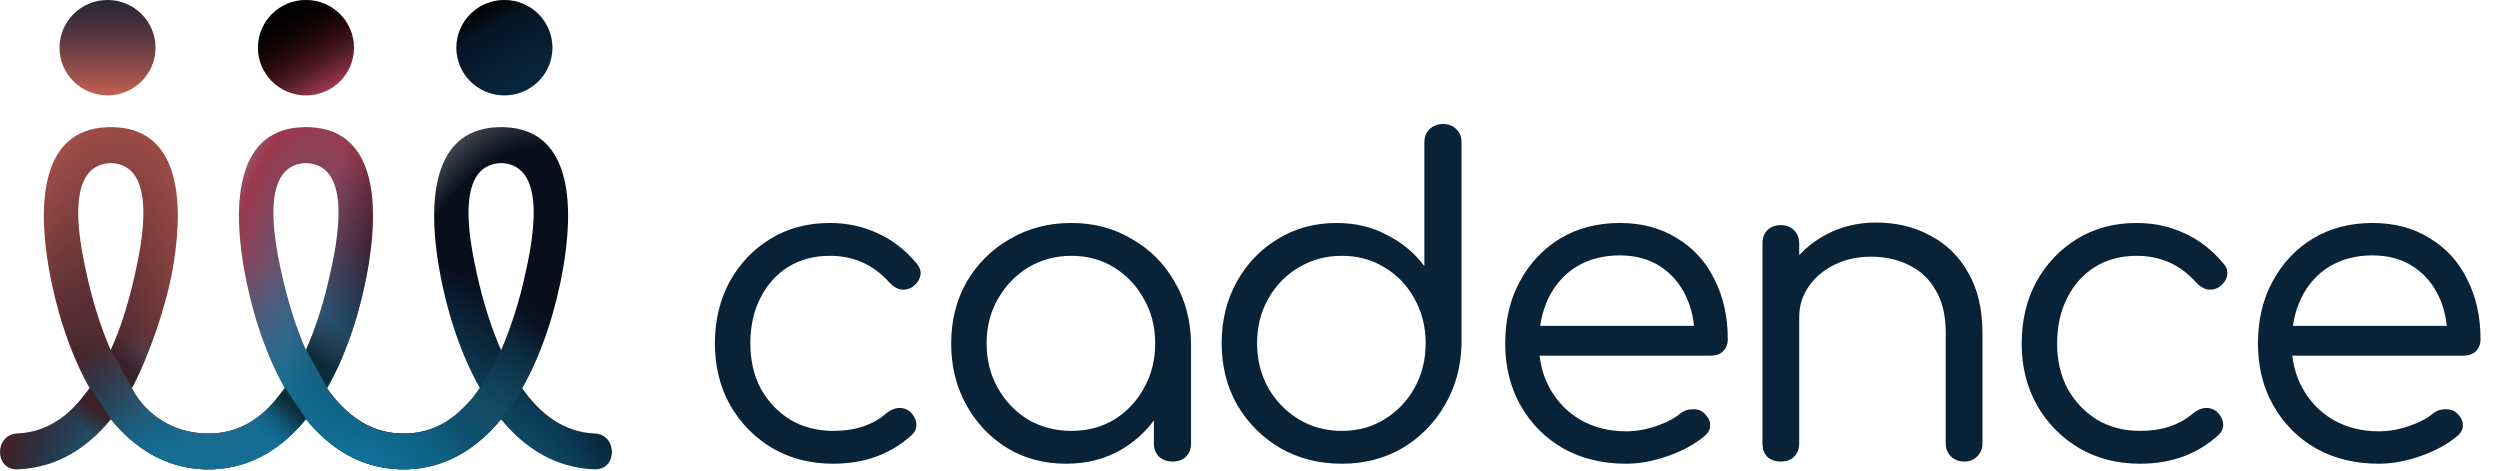 <svg width="595.11" height="112.05" viewBox="0 0 595.11 112.05" fill="none" xmlns="http://www.w3.org/2000/svg">
<g transform="scale(.83)">
<ellipse cx="30.84" cy="13.676" rx="13.77" ry="13.676" fill="url(#paint0_linear_1123_12982)"/>
<ellipse cx="87.75" cy="13.676" rx="13.77" ry="13.676" fill="#C4C4C4"/>
<ellipse cx="87.75" cy="13.676" rx="13.77" ry="13.676" fill="url(#paint1_linear_1123_12982)"/>
<ellipse cx="144.661" cy="13.676" rx="13.77" ry="13.676" fill="#C4C4C4"/>
<ellipse cx="144.661" cy="13.676" rx="13.77" ry="13.676" fill="url(#paint2_linear_1123_12982)"/>
<path d="M170.5 124.31C161.648 123.992 154.886 118.645 149.757 111.353C155.915 100.513 159.616 87.703 161.477 77.097C164.138 61.919 165.362 37.146 144.61 36.471C144.57 36.47 144.537 36.459 144.497 36.458H142.948C142.908 36.459 142.874 36.47 142.833 36.471C122.084 37.148 123.305 61.92 125.965 77.097C127.825 87.703 131.526 100.516 137.688 111.359C132.56 118.648 125.798 123.992 116.941 124.31C116.095 124.34 115.38 124.34 114.533 124.31C105.68 123.992 98.918 118.645 93.789 111.353C99.948 100.513 103.651 87.703 105.51 77.097C108.173 61.917 109.395 37.149 88.643 36.471C88.605 36.47 88.57 36.459 88.53 36.458H86.979C86.939 36.459 86.904 36.47 86.864 36.471C66.119 37.15 67.336 61.919 69.997 77.097C71.857 87.703 75.559 100.514 81.72 111.359C76.592 118.648 69.83 123.992 60.973 124.31C60.127 124.34 59.412 124.34 58.565 124.31C49.712 123.992 41.999 119.174 37.822 111.353C42.847 101.832 47.681 87.703 49.542 77.097C52.204 61.919 53.426 37.146 32.673 36.471C32.634 36.47 32.599 36.459 32.559 36.458H31.011C30.971 36.459 30.936 36.47 30.896 36.471C10.145 37.148 11.362 61.92 14.025 77.097C15.884 87.703 19.587 100.516 25.747 111.359C20.618 118.648 13.859 123.992 5.001 124.31C-1.65 124.55 -1.684 134.843 5.001 134.6C16.266 134.193 25.048 128.456 31.781 120.245C38.515 128.456 47.3 134.193 58.562 134.6C59.354 134.628 60.178 134.625 60.97 134.6C72.234 134.193 81.017 128.456 87.752 120.245C94.485 128.456 103.269 134.193 114.531 134.6C115.323 134.628 116.148 134.625 116.94 134.6C128.203 134.193 136.987 128.456 143.721 120.246C150.454 128.456 159.237 134.193 170.5 134.6C177.172 134.842 177.162 124.552 170.5 124.31ZM24.997 79.239C23.103 70.782 17.839 47.225 31.779 46.767C45.728 47.222 40.451 70.827 38.568 79.239C37.188 85.398 35.024 93.147 31.784 100.473C28.541 93.144 26.377 85.395 24.997 79.239ZM80.965 79.239C79.069 70.779 73.809 47.226 87.749 46.767C101.697 47.224 96.419 70.826 94.534 79.239C93.155 85.398 90.992 93.147 87.752 100.473C84.508 93.144 82.346 85.395 80.965 79.239ZM143.718 46.767C157.665 47.222 152.388 70.827 150.502 79.239C149.123 85.4 146.96 93.147 143.72 100.473C140.478 93.144 138.313 85.395 136.934 79.239C135.041 70.781 129.775 47.225 143.718 46.767Z" fill="url(#paint3_radial_1123_12982)"/>
<path d="M170.5 124.31C161.648 123.992 154.886 118.645 149.757 111.353C155.915 100.513 159.616 87.703 161.477 77.097C164.138 61.919 165.362 37.146 144.61 36.471C144.57 36.47 144.537 36.459 144.497 36.458H142.948C142.908 36.459 142.874 36.47 142.833 36.471C122.084 37.148 123.305 61.92 125.965 77.097C127.825 87.703 131.526 100.516 137.688 111.359C132.56 118.648 125.798 123.992 116.941 124.31C116.095 124.34 115.38 124.34 114.533 124.31C105.68 123.992 98.918 118.645 93.789 111.353C99.948 100.513 103.651 87.703 105.51 77.097C108.173 61.917 109.395 37.149 88.643 36.471C88.605 36.47 88.57 36.459 88.53 36.458H86.979C86.939 36.459 86.904 36.47 86.864 36.471C66.119 37.15 67.336 61.919 69.997 77.097C71.857 87.703 75.559 100.514 81.72 111.359C76.592 118.648 69.83 123.992 60.973 124.31C60.127 124.34 59.412 124.34 58.565 124.31C49.712 123.992 41.999 119.174 37.822 111.353C42.847 101.832 47.681 87.703 49.542 77.097C52.204 61.919 53.426 37.146 32.673 36.471C32.634 36.47 32.599 36.459 32.559 36.458H31.011C30.971 36.459 30.936 36.47 30.896 36.471C10.145 37.148 11.362 61.92 14.025 77.097C15.884 87.703 19.587 100.516 25.747 111.359C20.618 118.648 13.859 123.992 5.001 124.31C-1.65 124.55 -1.684 134.843 5.001 134.6C16.266 134.193 25.048 128.456 31.781 120.245C38.515 128.456 47.3 134.193 58.562 134.6C59.354 134.628 60.178 134.625 60.97 134.6C72.234 134.193 81.017 128.456 87.752 120.245C94.485 128.456 103.269 134.193 114.531 134.6C115.323 134.628 116.148 134.625 116.94 134.6C128.203 134.193 136.987 128.456 143.721 120.246C150.454 128.456 159.237 134.193 170.5 134.6C177.172 134.842 177.162 124.552 170.5 124.31ZM24.997 79.239C23.103 70.782 17.839 47.225 31.779 46.767C45.728 47.222 40.451 70.827 38.568 79.239C37.188 85.398 35.024 93.147 31.784 100.473C28.541 93.144 26.377 85.395 24.997 79.239ZM80.965 79.239C79.069 70.779 73.809 47.226 87.749 46.767C101.697 47.224 96.419 70.826 94.534 79.239C93.155 85.398 90.992 93.147 87.752 100.473C84.508 93.144 82.346 85.395 80.965 79.239ZM143.718 46.767C157.665 47.222 152.388 70.827 150.502 79.239C149.123 85.4 146.96 93.147 143.72 100.473C140.478 93.144 138.313 85.395 136.934 79.239C135.041 70.781 129.775 47.225 143.718 46.767Z" fill="url(#paint4_radial_1123_12982)"/>
<path d="M170.5 124.31C161.648 123.992 154.886 118.645 149.757 111.353C155.915 100.513 159.616 87.703 161.477 77.097C164.138 61.919 165.362 37.146 144.61 36.471C144.57 36.47 144.537 36.459 144.497 36.458H142.948C142.908 36.459 142.874 36.47 142.833 36.471C122.084 37.148 123.305 61.92 125.965 77.097C127.825 87.703 131.526 100.516 137.688 111.359C132.56 118.648 125.798 123.992 116.941 124.31C116.095 124.34 115.38 124.34 114.533 124.31C105.68 123.992 98.918 118.645 93.789 111.353C99.948 100.513 103.651 87.703 105.51 77.097C108.173 61.917 109.395 37.149 88.643 36.471C88.605 36.47 88.57 36.459 88.53 36.458H86.979C86.939 36.459 86.904 36.47 86.864 36.471C66.119 37.15 67.336 61.919 69.997 77.097C71.857 87.703 75.559 100.514 81.72 111.359C76.592 118.648 69.83 123.992 60.973 124.31C60.127 124.34 59.412 124.34 58.565 124.31C49.712 123.992 41.999 119.174 37.822 111.353C42.847 101.832 47.681 87.703 49.542 77.097C52.204 61.919 53.426 37.146 32.673 36.471C32.634 36.47 32.599 36.459 32.559 36.458H31.011C30.971 36.459 30.936 36.47 30.896 36.471C10.145 37.148 11.362 61.92 14.025 77.097C15.884 87.703 19.587 100.516 25.747 111.359C20.618 118.648 13.859 123.992 5.001 124.31C-1.65 124.55 -1.684 134.843 5.001 134.6C16.266 134.193 25.048 128.456 31.781 120.245C38.515 128.456 47.3 134.193 58.562 134.6C59.354 134.628 60.178 134.625 60.97 134.6C72.234 134.193 81.017 128.456 87.752 120.245C94.485 128.456 103.269 134.193 114.531 134.6C115.323 134.628 116.148 134.625 116.94 134.6C128.203 134.193 136.987 128.456 143.721 120.246C150.454 128.456 159.237 134.193 170.5 134.6C177.172 134.842 177.162 124.552 170.5 124.31ZM24.997 79.239C23.103 70.782 17.839 47.225 31.779 46.767C45.728 47.222 40.451 70.827 38.568 79.239C37.188 85.398 35.024 93.147 31.784 100.473C28.541 93.144 26.377 85.395 24.997 79.239ZM80.965 79.239C79.069 70.779 73.809 47.226 87.749 46.767C101.697 47.224 96.419 70.826 94.534 79.239C93.155 85.398 90.992 93.147 87.752 100.473C84.508 93.144 82.346 85.395 80.965 79.239ZM143.718 46.767C157.665 47.222 152.388 70.827 150.502 79.239C149.123 85.4 146.96 93.147 143.72 100.473C140.478 93.144 138.313 85.395 136.934 79.239C135.041 70.781 129.775 47.225 143.718 46.767Z" fill="url(#paint5_diamond_1123_12982)"/>
<path d="M170.5 124.31C161.648 123.992 154.886 118.645 149.757 111.353C155.915 100.513 159.616 87.703 161.477 77.097C164.138 61.919 165.362 37.146 144.61 36.471C144.57 36.47 144.537 36.459 144.497 36.458H142.948C142.908 36.459 142.874 36.47 142.833 36.471C122.084 37.148 123.305 61.92 125.965 77.097C127.825 87.703 131.526 100.516 137.688 111.359C132.56 118.648 125.798 123.992 116.941 124.31C116.095 124.34 115.38 124.34 114.533 124.31C105.68 123.992 98.918 118.645 93.789 111.353C99.948 100.513 103.651 87.703 105.51 77.097C108.173 61.917 109.395 37.149 88.643 36.471C88.605 36.47 88.57 36.459 88.53 36.458H86.979C86.939 36.459 86.904 36.47 86.864 36.471C66.119 37.15 67.336 61.919 69.997 77.097C71.857 87.703 75.559 100.514 81.72 111.359C76.592 118.648 69.83 123.992 60.973 124.31C60.127 124.34 59.412 124.34 58.565 124.31C49.712 123.992 41.999 119.174 37.822 111.353C42.847 101.832 47.681 87.703 49.542 77.097C52.204 61.919 53.426 37.146 32.673 36.471C32.634 36.47 32.599 36.459 32.559 36.458H31.011C30.971 36.459 30.936 36.47 30.896 36.471C10.145 37.148 11.362 61.92 14.025 77.097C15.884 87.703 19.587 100.516 25.747 111.359C20.618 118.648 13.859 123.992 5.001 124.31C-1.65 124.55 -1.684 134.843 5.001 134.6C16.266 134.193 25.048 128.456 31.781 120.245C38.515 128.456 47.3 134.193 58.562 134.6C59.354 134.628 60.178 134.625 60.97 134.6C72.234 134.193 81.017 128.456 87.752 120.245C94.485 128.456 103.269 134.193 114.531 134.6C115.323 134.628 116.148 134.625 116.94 134.6C128.203 134.193 136.987 128.456 143.721 120.246C150.454 128.456 159.237 134.193 170.5 134.6C177.172 134.842 177.162 124.552 170.5 124.31ZM24.997 79.239C23.103 70.782 17.839 47.225 31.779 46.767C45.728 47.222 40.451 70.827 38.568 79.239C37.188 85.398 35.024 93.147 31.784 100.473C28.541 93.144 26.377 85.395 24.997 79.239ZM80.965 79.239C79.069 70.779 73.809 47.226 87.749 46.767C101.697 47.224 96.419 70.826 94.534 79.239C93.155 85.398 90.992 93.147 87.752 100.473C84.508 93.144 82.346 85.395 80.965 79.239ZM143.718 46.767C157.665 47.222 152.388 70.827 150.502 79.239C149.123 85.4 146.96 93.147 143.72 100.473C140.478 93.144 138.313 85.395 136.934 79.239C135.041 70.781 129.775 47.225 143.718 46.767Z" fill="url(#paint6_radial_1123_12982)"/>
<path d="M170.5 124.31C161.648 123.992 154.886 118.645 149.757 111.353C155.915 100.513 159.616 87.703 161.477 77.097C164.138 61.919 165.362 37.146 144.61 36.471C144.57 36.47 144.537 36.459 144.497 36.458H142.948C142.908 36.459 142.874 36.47 142.833 36.471C122.084 37.148 123.305 61.92 125.965 77.097C127.825 87.703 131.526 100.516 137.688 111.359C132.56 118.648 125.798 123.992 116.941 124.31C116.095 124.34 115.38 124.34 114.533 124.31C105.68 123.992 98.918 118.645 93.789 111.353C99.948 100.513 103.651 87.703 105.51 77.097C108.173 61.917 109.395 37.149 88.643 36.471C88.605 36.47 88.57 36.459 88.53 36.458H86.979C86.939 36.459 86.904 36.47 86.864 36.471C66.119 37.15 67.336 61.919 69.997 77.097C71.857 87.703 75.559 100.514 81.72 111.359C76.592 118.648 69.83 123.992 60.973 124.31C60.127 124.34 59.412 124.34 58.565 124.31C49.712 123.992 41.999 119.174 37.822 111.353C42.847 101.832 47.681 87.703 49.542 77.097C52.204 61.919 53.426 37.146 32.673 36.471C32.634 36.47 32.599 36.459 32.559 36.458H31.011C30.971 36.459 30.936 36.47 30.896 36.471C10.145 37.148 11.362 61.92 14.025 77.097C15.884 87.703 19.587 100.516 25.747 111.359C20.618 118.648 13.859 123.992 5.001 124.31C-1.65 124.55 -1.684 134.843 5.001 134.6C16.266 134.193 25.048 128.456 31.781 120.245C38.515 128.456 47.3 134.193 58.562 134.6C59.354 134.628 60.178 134.625 60.97 134.6C72.234 134.193 81.017 128.456 87.752 120.245C94.485 128.456 103.269 134.193 114.531 134.6C115.323 134.628 116.148 134.625 116.94 134.6C128.203 134.193 136.987 128.456 143.721 120.246C150.454 128.456 159.237 134.193 170.5 134.6C177.172 134.842 177.162 124.552 170.5 124.31ZM24.997 79.239C23.103 70.782 17.839 47.225 31.779 46.767C45.728 47.222 40.451 70.827 38.568 79.239C37.188 85.398 35.024 93.147 31.784 100.473C28.541 93.144 26.377 85.395 24.997 79.239ZM80.965 79.239C79.069 70.779 73.809 47.226 87.749 46.767C101.697 47.224 96.419 70.826 94.534 79.239C93.155 85.398 90.992 93.147 87.752 100.473C84.508 93.144 82.346 85.395 80.965 79.239ZM143.718 46.767C157.665 47.222 152.388 70.827 150.502 79.239C149.123 85.4 146.96 93.147 143.72 100.473C140.478 93.144 138.313 85.395 136.934 79.239C135.041 70.781 129.775 47.225 143.718 46.767Z" fill="url(#paint7_diamond_1123_12982)"/>
<path d="M37.822 111.21L31.797 100.347L33.624 95.897L35.257 91.272L42.72 100.347C42.72 100.347 41.132 104.328 39.979 106.818C39.176 108.552 37.822 111.21 37.822 111.21Z" fill="url(#paint8_linear_1123_12982)"/>
<path d="M25.753 111.232L31.759 120.113C31.759 120.113 29.176 123.137 27.347 124.835C25.252 126.78 21.633 129.227 21.633 129.227L18.406 119.141C18.406 119.141 20.989 116.994 22.527 115.294C23.825 113.858 25.753 111.232 25.753 111.232Z" fill="url(#paint9_linear_1123_12982)"/>
<path d="M93.815 111.186L87.79 100.323C87.79 100.323 89.004 97.55 89.675 95.795C91.12 92.018 92.805 86.021 92.805 86.021L102.309 90.646C102.309 90.646 98.544 101.739 97.391 104.229C96.588 105.963 93.815 111.186 93.815 111.186Z" fill="url(#paint10_linear_1123_12982)"/>
<path d="M81.746 111.206L87.752 120.087C87.752 120.087 83.651 124.809 81.494 126.422C80.583 127.102 79.091 128.381 77.412 129.375C74.869 130.882 72.126 132.057 72.126 132.057L70.201 121.874C70.201 121.874 73.901 119.634 75.643 118.143C78.209 115.947 81.746 111.206 81.746 111.206Z" fill="url(#paint11_linear_1123_12982)"/>
<path d="M132.99 129.712L127.868 120.771C127.868 120.771 132.618 117.914 135.835 113.7C139.539 108.849 143.308 101.654 144.451 98.745C146.239 94.194 149.084 84.847 149.084 84.847L158.757 88.83C158.757 88.83 155.75 98.989 153.068 104.679L153.039 104.74C150.965 109.139 148.664 114.019 145.833 117.601C139.763 125.283 132.99 129.712 132.99 129.712Z" fill="url(#paint12_linear_1123_12982)"/>
<path d="M238.997 132.995C232.469 132.995 226.642 131.508 221.519 128.533C216.395 125.475 212.346 121.343 209.371 116.137C206.478 110.931 205.032 105.063 205.032 98.535C205.032 91.924 206.437 86.015 209.247 80.808C212.139 75.602 216.023 71.511 220.899 68.537C225.857 65.479 231.559 63.95 238.005 63.95C242.964 63.95 247.55 64.942 251.765 66.925C255.979 68.826 259.698 71.718 262.921 75.602C263.913 76.759 264.243 77.957 263.913 79.197C263.665 80.354 262.921 81.387 261.682 82.296C260.69 82.957 259.574 83.205 258.335 83.04C257.178 82.792 256.103 82.131 255.112 81.056C250.567 75.933 244.864 73.371 238.005 73.371C233.46 73.371 229.452 74.445 225.981 76.594C222.593 78.743 219.949 81.718 218.048 85.519C216.147 89.238 215.197 93.576 215.197 98.535C215.197 103.328 216.189 107.625 218.172 111.426C220.238 115.145 223.048 118.12 226.601 120.351C230.237 122.5 234.369 123.574 238.997 123.574C242.137 123.574 244.947 123.161 247.426 122.335C249.988 121.508 252.261 120.227 254.244 118.492C255.401 117.583 256.558 117.087 257.715 117.005C258.872 116.922 259.946 117.252 260.938 117.996C262.012 118.988 262.632 120.104 262.797 121.343C262.962 122.583 262.549 123.698 261.558 124.69C255.525 130.227 248.005 132.995 238.997 132.995ZM305.771 132.995C299.491 132.995 293.871 131.508 288.913 128.533C283.954 125.475 280.029 121.343 277.137 116.137C274.244 110.931 272.798 105.063 272.798 98.535C272.798 91.924 274.286 86.015 277.261 80.808C280.318 75.602 284.45 71.511 289.657 68.537C294.863 65.479 300.73 63.95 307.259 63.95C313.705 63.95 319.489 65.479 324.613 68.537C329.819 71.511 333.91 75.602 336.885 80.808C339.943 86.015 341.513 91.924 341.595 98.535L337.381 100.642C337.381 106.757 335.976 112.253 333.166 117.129C330.439 122.004 326.679 125.888 321.886 128.781C317.176 131.59 311.804 132.995 305.771 132.995ZM307.259 123.574C311.887 123.574 315.977 122.5 319.531 120.351C323.167 118.12 326.018 115.104 328.084 111.302C330.233 107.501 331.307 103.245 331.307 98.535C331.307 93.742 330.233 89.486 328.084 85.767C326.018 81.965 323.167 78.949 319.531 76.718C315.977 74.487 311.887 73.371 307.259 73.371C302.714 73.371 298.582 74.487 294.863 76.718C291.227 78.949 288.334 81.965 286.186 85.767C284.037 89.486 282.963 93.742 282.963 98.535C282.963 103.245 284.037 107.501 286.186 111.302C288.334 115.104 291.227 118.12 294.863 120.351C298.582 122.5 302.714 123.574 307.259 123.574ZM336.265 132.375C334.778 132.375 333.497 131.921 332.423 131.012C331.431 130.02 330.935 128.739 330.935 127.169V106.716L333.29 95.931L341.595 98.535V127.169C341.595 128.739 341.1 130.02 340.108 131.012C339.116 131.921 337.835 132.375 336.265 132.375ZM384.83 132.995C378.302 132.995 372.434 131.508 367.228 128.533C362.022 125.475 357.89 121.343 354.832 116.137C351.857 110.931 350.369 105.022 350.369 98.411C350.369 91.882 351.816 86.015 354.708 80.808C357.6 75.602 361.526 71.511 366.484 68.537C371.443 65.479 377.062 63.95 383.343 63.95C388.714 63.95 393.549 65.107 397.846 67.421C402.226 69.652 405.779 72.627 408.506 76.346V40.894C408.506 39.241 409.002 37.96 409.994 37.051C411.068 36.059 412.349 35.563 413.837 35.563C415.407 35.563 416.688 36.059 417.679 37.051C418.671 37.96 419.167 39.241 419.167 40.894V98.783C419.002 105.228 417.39 111.055 414.332 116.261C411.357 121.384 407.308 125.475 402.184 128.533C397.061 131.508 391.276 132.995 384.83 132.995ZM384.83 123.574C389.458 123.574 393.549 122.459 397.102 120.227C400.738 117.996 403.589 115.021 405.655 111.302C407.804 107.501 408.878 103.204 408.878 98.411C408.878 93.7 407.804 89.444 405.655 85.643C403.589 81.841 400.738 78.867 397.102 76.718C393.549 74.487 389.458 73.371 384.83 73.371C380.285 73.371 376.153 74.487 372.434 76.718C368.798 78.867 365.906 81.841 363.757 85.643C361.608 89.444 360.534 93.7 360.534 98.411C360.534 103.204 361.608 107.501 363.757 111.302C365.906 115.021 368.798 117.996 372.434 120.227C376.153 122.459 380.285 123.574 384.83 123.574ZM466.402 132.995C459.626 132.995 453.634 131.549 448.428 128.657C443.222 125.682 439.131 121.591 436.156 116.385C433.181 111.178 431.693 105.228 431.693 98.535C431.693 91.758 433.098 85.808 435.908 80.684C438.718 75.478 442.561 71.388 447.436 68.413C452.395 65.438 458.097 63.95 464.543 63.95C470.823 63.95 476.277 65.396 480.905 68.289C485.616 71.098 489.21 75.024 491.69 80.065C494.251 85.106 495.532 90.849 495.532 97.295C495.532 98.7 495.078 99.857 494.169 100.766C493.26 101.592 492.103 102.005 490.698 102.005H438.883V93.452H491.318L485.988 97.171C486.07 92.626 485.244 88.535 483.508 84.899C481.773 81.263 479.294 78.412 476.071 76.346C472.848 74.28 469.005 73.247 464.543 73.247C459.832 73.247 455.7 74.321 452.147 76.47C448.676 78.618 445.99 81.635 444.089 85.519C442.271 89.32 441.362 93.659 441.362 98.535C441.362 103.41 442.437 107.749 444.585 111.55C446.734 115.352 449.668 118.327 453.386 120.475C457.188 122.624 461.526 123.698 466.402 123.698C469.212 123.698 472.063 123.203 474.955 122.211C477.93 121.219 480.285 119.98 482.021 118.492C483.013 117.748 484.128 117.376 485.368 117.376C486.69 117.294 487.764 117.624 488.591 118.368C489.83 119.442 490.45 120.599 490.45 121.839C490.533 123.079 489.996 124.153 488.839 125.062C486.111 127.376 482.641 129.277 478.426 130.764C474.211 132.252 470.203 132.995 466.402 132.995ZM563.364 132.375C561.794 132.375 560.513 131.88 559.521 130.888C558.53 129.896 558.034 128.657 558.034 127.169V95.56C558.034 90.519 557.084 86.428 555.183 83.288C553.365 80.065 550.844 77.668 547.621 76.098C544.398 74.445 540.721 73.619 536.589 73.619C532.705 73.619 529.193 74.404 526.052 75.974C522.995 77.462 520.557 79.528 518.739 82.172C516.921 84.734 516.012 87.709 516.012 91.097H508.822C508.987 85.891 510.351 81.263 512.913 77.214C515.557 73.082 519.069 69.817 523.449 67.421C527.829 65.024 532.705 63.826 538.077 63.826C543.861 63.826 549.026 65.066 553.571 67.545C558.199 69.941 561.835 73.495 564.48 78.205C567.207 82.916 568.57 88.701 568.57 95.56V127.169C568.57 128.657 568.075 129.896 567.083 130.888C566.091 131.88 564.852 132.375 563.364 132.375ZM510.806 132.375C509.153 132.375 507.83 131.921 506.839 131.012C505.93 130.02 505.475 128.739 505.475 127.169V69.9C505.475 68.247 505.93 66.966 506.839 66.057C507.83 65.066 509.153 64.57 510.806 64.57C512.376 64.57 513.615 65.066 514.524 66.057C515.516 66.966 516.012 68.247 516.012 69.9V127.169C516.012 128.739 515.516 130.02 514.524 131.012C513.615 131.921 512.376 132.375 510.806 132.375ZM613.78 132.995C607.251 132.995 601.425 131.508 596.301 128.533C591.178 125.475 587.129 121.343 584.153 116.137C581.261 110.931 579.815 105.063 579.815 98.535C579.815 91.924 581.22 86.015 584.03 80.808C586.922 75.602 590.806 71.511 595.682 68.537C600.64 65.479 606.342 63.95 612.788 63.95C617.746 63.95 622.333 64.942 626.548 66.925C630.762 68.826 634.481 71.718 637.704 75.602C638.696 76.759 639.026 77.957 638.696 79.197C638.448 80.354 637.704 81.387 636.464 82.296C635.473 82.957 634.357 83.205 633.117 83.04C631.96 82.792 630.886 82.131 629.894 81.056C625.349 75.933 619.647 73.371 612.788 73.371C608.243 73.371 604.235 74.445 600.764 76.594C597.376 78.743 594.731 81.718 592.831 85.519C590.93 89.238 589.98 93.576 589.98 98.535C589.98 103.328 590.971 107.625 592.955 111.426C595.021 115.145 597.83 118.12 601.384 120.351C605.02 122.5 609.152 123.574 613.78 123.574C616.92 123.574 619.73 123.161 622.209 122.335C624.771 121.508 627.043 120.227 629.027 118.492C630.184 117.583 631.341 117.087 632.498 117.005C633.655 116.922 634.729 117.252 635.72 117.996C636.795 118.988 637.415 120.104 637.58 121.343C637.745 122.583 637.332 123.698 636.34 124.69C630.308 130.227 622.787 132.995 613.78 132.995ZM682.289 132.995C675.513 132.995 669.522 131.549 664.315 128.657C659.109 125.682 655.018 121.591 652.043 116.385C649.068 111.178 647.581 105.228 647.581 98.535C647.581 91.758 648.986 85.808 651.795 80.684C654.605 75.478 658.448 71.388 663.324 68.413C668.282 65.438 673.984 63.95 680.43 63.95C686.711 63.95 692.165 65.396 696.793 68.289C701.503 71.098 705.098 75.024 707.577 80.065C710.139 85.106 711.42 90.849 711.42 97.295C711.42 98.7 710.965 99.857 710.056 100.766C709.147 101.592 707.99 102.005 706.585 102.005H654.77V93.452H707.205L701.875 97.171C701.958 92.626 701.131 88.535 699.396 84.899C697.66 81.263 695.181 78.412 691.958 76.346C688.735 74.28 684.893 73.247 680.43 73.247C675.72 73.247 671.588 74.321 668.034 76.47C664.563 78.618 661.877 81.635 659.977 85.519C658.159 89.32 657.25 93.659 657.25 98.535C657.25 103.41 658.324 107.749 660.473 111.55C662.621 115.352 665.555 118.327 669.274 120.475C673.075 122.624 677.414 123.698 682.289 123.698C685.099 123.698 687.95 123.203 690.843 122.211C693.818 121.219 696.173 119.98 697.908 118.492C698.9 117.748 700.016 117.376 701.255 117.376C702.577 117.294 703.652 117.624 704.478 118.368C705.718 119.442 706.337 120.599 706.337 121.839C706.42 123.079 705.883 124.153 704.726 125.062C701.999 127.376 698.528 129.277 694.313 130.764C690.099 132.252 686.091 132.995 682.289 132.995Z" fill="#082237"/>
<defs>
<linearGradient id="paint0_linear_1123_12982" x1="30.839" y1="26.412" x2="30.839" y2="-2.245" gradientUnits="userSpaceOnUse">
<stop stop-color="#BD5D52"/>
<stop offset="0.12" stop-color="#A5544E"/>
<stop offset="0.42" stop-color="#6E4044"/>
<stop offset="0.67" stop-color="#46313C"/>
<stop offset="0.88" stop-color="#2D2738"/>
<stop offset="1" stop-color="#242436"/>
</linearGradient>
<linearGradient id="paint1_linear_1123_12982" x1="94.722" y1="25.467" x2="81.273" y2="1.605" gradientUnits="userSpaceOnUse">
<stop stop-color="#9C394D"/>
<stop offset="0.273" stop-color="#4F1C23"/>
<stop offset="0.486" stop-color="#2B0A0E"/>
<stop offset="0.662" stop-color="#130506"/>
<stop offset="0.841" stop-color="#050102"/>
<stop offset="1"/>
</linearGradient>
<linearGradient id="paint2_linear_1123_12982" x1="151.634" y1="25.467" x2="138.185" y2="1.605" gradientUnits="userSpaceOnUse">
<stop offset="0.146" stop-color="#08243B"/>
<stop offset="0.763" stop-color="#051422"/>
<stop offset="0.93" stop-color="#010609"/>
<stop offset="1"/>
</linearGradient>
<radialGradient id="paint3_radial_1123_12982" cx="0" cy="0" r="1" gradientUnits="userSpaceOnUse" gradientTransform="translate(-0.154 244.233) rotate(-79.937) scale(308.579 72.916)">
<stop stop-color="#090D1C"/>
<stop offset="0.145" stop-color="#090D1C"/>
<stop offset="0.206" stop-color="#171320"/>
<stop offset="0.444" stop-color="#3E232B"/>
<stop offset="0.696" stop-color="#A04D47"/>
<stop offset="0.812" stop-color="#090E1C" stop-opacity="0"/>
<stop offset="1" stop-color="#090E1C" stop-opacity="0"/>
</radialGradient>
<radialGradient id="paint4_radial_1123_12982" cx="0" cy="0" r="1" gradientUnits="userSpaceOnUse" gradientTransform="translate(82.344 148.441) rotate(-85.269) scale(196.659 50.533)">
<stop offset="0.055" stop-color="#107FA9"/>
<stop offset="0.6" stop-color="#9C394D"/>
<stop offset="0.838" stop-color="#090E1C" stop-opacity="0"/>
</radialGradient>
<radialGradient id="paint5_diamond_1123_12982" cx="0" cy="0" r="1" gradientUnits="userSpaceOnUse" gradientTransform="translate(46.657 142.493) rotate(-74.6) scale(50.321 48.325)">
<stop offset="0.022" stop-color="#107FA9"/>
<stop offset="0.356" stop-color="#0F6E94" stop-opacity="0.85"/>
<stop offset="0.952" stop-color="#0F6E94" stop-opacity="0"/>
</radialGradient>
<radialGradient id="paint6_radial_1123_12982" cx="0" cy="0" r="1" gradientUnits="userSpaceOnUse" gradientTransform="translate(162.137 239.289) rotate(-92.024) scale(266.84 95.534)">
<stop offset="0.16" stop-color="#107FA9"/>
<stop offset="0.403" stop-color="#0C374F"/>
<stop offset="0.547" stop-color="#090E1C"/>
<stop offset="0.741" stop-color="#090E1C"/>
<stop offset="0.943" stop-color="#090E1C" stop-opacity="0"/>
<stop offset="1" stop-color="#090E1C" stop-opacity="0"/>
</radialGradient>
<radialGradient id="paint7_diamond_1123_12982" cx="0" cy="0" r="1" gradientUnits="userSpaceOnUse" gradientTransform="translate(99.26 144.424) rotate(-38.442) scale(78.405 75.302)">
<stop offset="0.022" stop-color="#107FA9"/>
<stop offset="0.389" stop-color="#0F6E94" stop-opacity="0.85"/>
<stop offset="0.952" stop-color="#0F6E94" stop-opacity="0"/>
</radialGradient>
<linearGradient id="paint8_linear_1123_12982" x1="33.805" y1="104.063" x2="38.429" y2="98.747" gradientUnits="userSpaceOnUse">
<stop offset="0.148" stop-color="#3A2129"/>
<stop offset="1" stop-color="#3D232B" stop-opacity="0"/>
<stop offset="1" stop-color="#3D232B" stop-opacity="0"/>
</linearGradient>
<linearGradient id="paint9_linear_1123_12982" x1="29.77" y1="118.379" x2="25.146" y2="123.695" gradientUnits="userSpaceOnUse">
<stop offset="0.148" stop-color="#3A2129"/>
<stop offset="1" stop-color="#3D232B" stop-opacity="0"/>
<stop offset="1" stop-color="#3D232B" stop-opacity="0"/>
</linearGradient>
<linearGradient id="paint10_linear_1123_12982" x1="89.798" y1="104.039" x2="97.213" y2="93.909" gradientUnits="userSpaceOnUse">
<stop offset="0.131" stop-color="#0C2C3B"/>
<stop offset="1" stop-color="#3D232B" stop-opacity="0"/>
<stop offset="1" stop-color="#0C2C3B" stop-opacity="0"/>
</linearGradient>
<linearGradient id="paint11_linear_1123_12982" x1="85.763" y1="118.353" x2="78.097" y2="126.211" gradientUnits="userSpaceOnUse">
<stop stop-color="#0C2C3B"/>
<stop offset="0.58" stop-color="#0C2C3B" stop-opacity="0.242"/>
<stop offset="1" stop-color="#0C2C3B" stop-opacity="0"/>
<stop offset="1" stop-color="#3D232B" stop-opacity="0"/>
</linearGradient>
<linearGradient id="paint12_linear_1123_12982" x1="130.47" y1="124.753" x2="155.905" y2="88.792" gradientUnits="userSpaceOnUse">
<stop offset="0.104" stop-color="#154E6A" stop-opacity="0.2"/>
<stop offset="0.21" stop-color="#154E6A"/>
<stop offset="1" stop-color="#0C2C3B" stop-opacity="0"/>
<stop offset="1" stop-color="#154E6A" stop-opacity="0"/>
</linearGradient>
</defs>
</g>
</svg>
